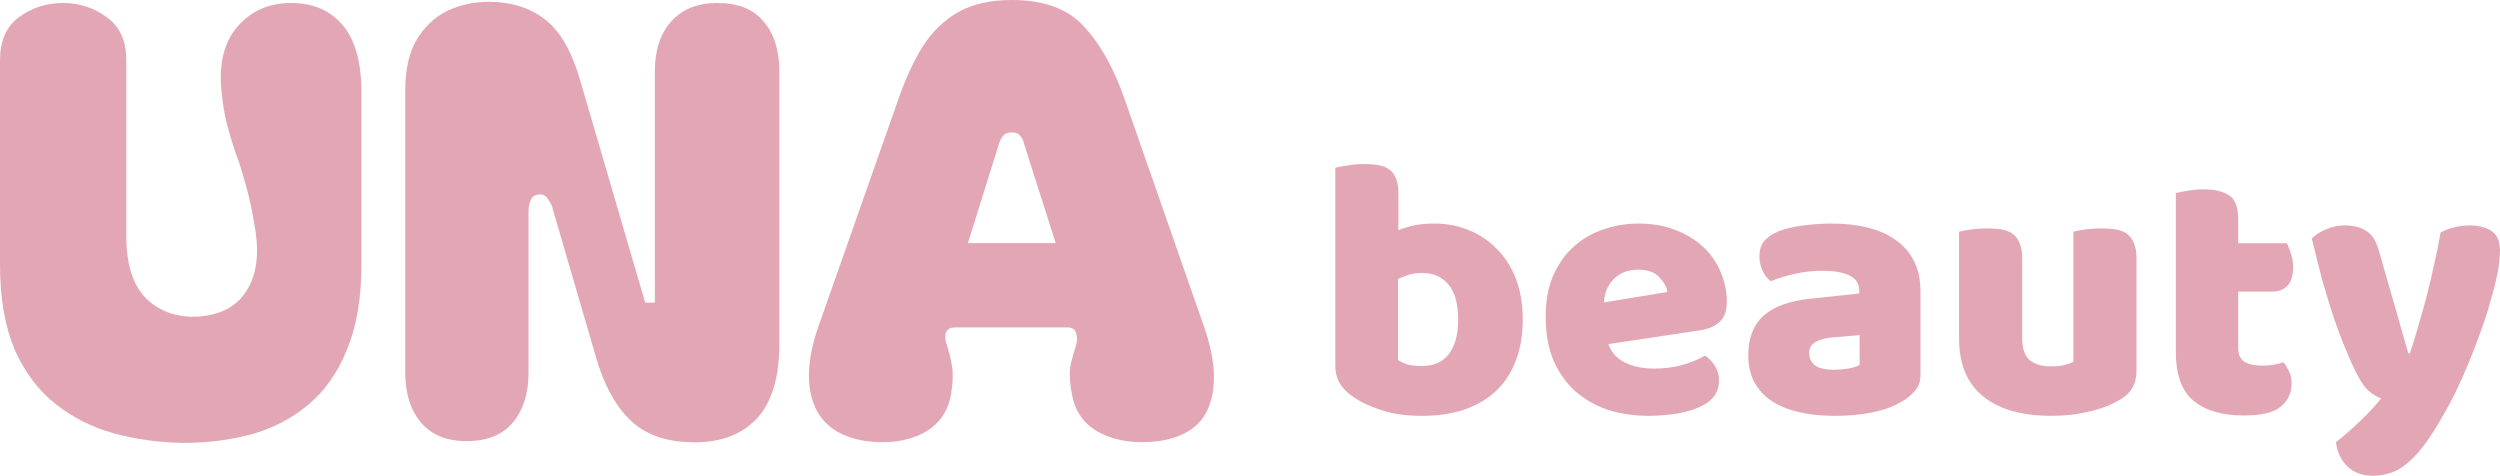 <svg xmlns="http://www.w3.org/2000/svg" fill="none" viewBox="0 0 762 145" height="145" width="762">
<path fill="#E3A6B5" d="M55.727 135C48.394 134.878 41.367 133.899 34.646 132.065C28.047 130.231 22.12 127.235 16.865 123.077C11.61 118.92 7.455 113.356 4.399 106.386C1.466 99.416 0 90.795 0 80.523V18.342C0 12.473 1.894 8.132 5.683 5.319C9.593 2.385 14.115 0.917 19.248 0.917C24.258 0.917 28.719 2.385 32.63 5.319C36.54 8.132 38.495 12.473 38.495 18.342V71.902C38.495 80.584 40.512 86.943 44.545 90.978C48.7 95.014 54.016 96.848 60.493 96.481C67.337 95.992 72.225 93.363 75.158 88.594C78.213 83.825 79.069 77.466 77.724 69.518C76.869 64.137 75.891 59.613 74.791 55.944C73.814 52.276 72.775 49.035 71.675 46.223C70.697 43.288 69.842 40.414 69.109 37.602C68.375 34.667 67.825 31.243 67.459 27.33C66.725 19.137 68.375 12.717 72.408 8.071C76.563 3.302 82.001 0.917 88.723 0.917C95.444 0.917 100.699 3.179 104.488 7.704C108.276 12.228 110.17 19.076 110.17 28.247V80.523C110.17 90.795 108.704 99.477 105.771 106.569C102.96 113.539 98.988 119.164 93.856 123.444C88.845 127.602 83.04 130.598 76.441 132.432C69.964 134.144 63.059 135 55.727 135Z"></path>
<path fill="#E3A6B5" d="M142.218 134.45C136.108 134.45 131.464 132.554 128.287 128.764C125.109 124.973 123.521 119.898 123.521 113.539V27.514C123.521 21.155 124.682 16.019 127.004 12.106C129.448 8.071 132.564 5.136 136.352 3.302C140.263 1.467 144.479 0.55 149.001 0.55C155.722 0.55 161.405 2.323 166.049 5.87C170.693 9.416 174.298 15.652 176.864 24.579L196.662 92.262H199.595V21.827C199.595 15.347 201.245 10.272 204.545 6.603C207.844 2.812 212.549 0.917 218.66 0.917C225.014 0.917 229.719 2.812 232.775 6.603C235.952 10.272 237.541 15.347 237.541 21.827V104.735C237.541 115.007 235.28 122.588 230.758 127.48C226.236 132.371 219.882 134.817 211.694 134.817C203.384 134.817 196.906 132.615 192.263 128.213C187.619 123.811 184.075 117.33 181.631 108.77L168.615 64.198C168.371 62.975 167.882 61.875 167.149 60.897C166.538 59.796 165.682 59.246 164.583 59.246C163.238 59.246 162.322 59.796 161.833 60.897C161.344 61.875 161.1 62.975 161.1 64.198V113.539C161.1 119.898 159.511 124.973 156.333 128.764C153.156 132.554 148.451 134.45 142.218 134.45Z"></path>
<path fill="#E3A6B5" d="M264.038 134.45C255.85 133.227 250.534 129.497 248.09 123.261C245.645 116.902 246.134 108.893 249.556 99.232L273.753 30.448C275.953 24.09 278.458 18.648 281.269 14.124C284.202 9.599 287.807 6.114 292.085 3.668C296.484 1.223 301.922 0 308.399 0C318.176 0 325.508 2.69 330.397 8.071C335.407 13.451 339.562 20.91 342.862 30.448L366.876 99.232C370.298 108.893 370.909 116.902 368.709 123.261C366.631 129.497 361.437 133.227 353.127 134.45C346.406 135.306 340.54 134.511 335.529 132.065C330.641 129.62 327.708 125.645 326.73 120.143C325.997 116.474 325.875 113.417 326.364 110.971C326.975 108.526 327.525 106.569 328.014 105.102C328.38 103.879 328.38 102.717 328.014 101.617C327.769 100.394 326.853 99.783 325.264 99.783H291.168C289.579 99.783 288.602 100.394 288.235 101.617C287.991 102.717 288.113 103.879 288.602 105.102C289.09 106.569 289.579 108.526 290.068 110.971C290.557 113.417 290.496 116.474 289.885 120.143C288.907 125.645 286.035 129.62 281.269 132.065C276.503 134.511 270.759 135.306 264.038 134.45ZM321.781 74.103L312.249 44.205C312.004 42.982 311.577 42.065 310.966 41.454C310.477 40.72 309.621 40.353 308.399 40.353C307.177 40.353 306.261 40.72 305.65 41.454C305.161 42.065 304.733 42.982 304.366 44.205L295.017 74.103H321.781Z"></path>
<path fill="#E3A6B5" d="M407 51.134C407.754 50.907 408.961 50.68 410.62 50.453C412.279 50.151 413.976 50 415.711 50C417.37 50 418.841 50.113 420.123 50.34C421.48 50.567 422.612 51.02 423.517 51.7C424.422 52.381 425.1 53.325 425.553 54.535C426.006 55.668 426.232 57.18 426.232 59.069V70.179C428.117 69.423 429.89 68.894 431.549 68.592C433.283 68.29 435.169 68.138 437.205 68.138C440.825 68.138 444.257 68.781 447.5 70.066C450.743 71.35 453.609 73.24 456.098 75.734C458.586 78.152 460.547 81.175 461.98 84.803C463.413 88.431 464.13 92.625 464.13 97.387C464.13 102.299 463.375 106.607 461.867 110.31C460.434 113.938 458.398 116.961 455.758 119.379C453.119 121.798 449.876 123.65 446.029 124.934C442.258 126.144 438.072 126.748 433.472 126.748C428.494 126.748 424.271 126.144 420.802 124.934C417.332 123.801 414.391 122.365 411.978 120.626C408.659 118.284 407 115.261 407 111.557V51.134ZM433.472 111.557C436.941 111.557 439.619 110.386 441.504 108.043C443.465 105.625 444.445 102.072 444.445 97.387C444.445 92.625 443.465 89.073 441.504 86.73C439.543 84.387 436.903 83.216 433.585 83.216C432.077 83.216 430.757 83.367 429.626 83.669C428.57 83.972 427.401 84.425 426.119 85.03V109.743C426.948 110.272 427.929 110.726 429.06 111.104C430.267 111.406 431.737 111.557 433.472 111.557Z"></path>
<path fill="#E3A6B5" d="M502.575 126.748C498.126 126.748 493.978 126.144 490.131 124.934C486.36 123.65 483.042 121.76 480.176 119.266C477.386 116.772 475.161 113.636 473.502 109.857C471.918 106.078 471.126 101.657 471.126 96.593C471.126 91.605 471.918 87.335 473.502 83.783C475.161 80.155 477.31 77.208 479.95 74.94C482.59 72.597 485.606 70.897 489 69.839C492.394 68.705 495.863 68.138 499.408 68.138C503.405 68.138 507.025 68.743 510.268 69.952C513.587 71.162 516.415 72.824 518.753 74.94C521.166 77.056 523.014 79.588 524.296 82.536C525.654 85.483 526.332 88.695 526.332 92.172C526.332 94.741 525.616 96.706 524.183 98.067C522.75 99.427 520.751 100.296 518.187 100.674L490.245 104.869C491.074 107.363 492.771 109.252 495.335 110.537C497.9 111.746 500.841 112.351 504.159 112.351C507.251 112.351 510.155 111.973 512.87 111.217C515.661 110.386 517.923 109.441 519.658 108.383C520.864 109.139 521.883 110.197 522.712 111.557C523.542 112.918 523.957 114.354 523.957 115.865C523.957 119.266 522.373 121.798 519.205 123.461C516.792 124.745 514.077 125.615 511.06 126.068C508.043 126.521 505.215 126.748 502.575 126.748ZM499.408 82.196C497.598 82.196 496.014 82.498 494.657 83.103C493.374 83.707 492.319 84.501 491.489 85.483C490.659 86.39 490.018 87.448 489.566 88.657C489.189 89.791 488.962 90.963 488.887 92.172L508.232 88.998C508.006 87.486 507.176 85.975 505.743 84.463C504.31 82.951 502.198 82.196 499.408 82.196Z"></path>
<path fill="#E3A6B5" d="M559.12 112.691C560.402 112.691 561.797 112.578 563.306 112.351C564.89 112.049 566.059 111.671 566.813 111.217V102.148L558.667 102.828C556.556 102.979 554.821 103.433 553.464 104.189C552.106 104.944 551.427 106.078 551.427 107.59C551.427 109.101 551.993 110.348 553.124 111.331C554.331 112.237 556.33 112.691 559.12 112.691ZM558.215 68.138C562.288 68.138 565.983 68.554 569.302 69.385C572.695 70.217 575.561 71.502 577.899 73.24C580.313 74.903 582.16 77.056 583.443 79.702C584.725 82.271 585.366 85.332 585.366 88.884V114.278C585.366 116.243 584.8 117.868 583.669 119.153C582.613 120.362 581.331 121.42 579.822 122.327C574.92 125.274 568.019 126.748 559.12 126.748C555.123 126.748 551.503 126.37 548.26 125.615C545.092 124.859 542.339 123.725 540.001 122.214C537.739 120.702 535.966 118.775 534.684 116.432C533.478 114.089 532.874 111.368 532.874 108.27C532.874 103.055 534.42 99.049 537.513 96.253C540.605 93.457 545.394 91.718 551.88 91.038L566.7 89.451V88.657C566.7 86.466 565.719 84.916 563.758 84.01C561.873 83.027 559.12 82.536 555.5 82.536C552.634 82.536 549.844 82.838 547.128 83.443C544.413 84.047 541.962 84.803 539.775 85.71C538.795 85.03 537.965 84.01 537.286 82.649C536.608 81.213 536.268 79.74 536.268 78.228C536.268 76.263 536.721 74.714 537.626 73.58C538.606 72.371 540.077 71.35 542.038 70.519C544.225 69.688 546.789 69.083 549.73 68.705C552.747 68.327 555.575 68.138 558.215 68.138Z"></path>
<path fill="#E3A6B5" d="M597.125 70.632C597.879 70.406 599.048 70.179 600.632 69.952C602.291 69.725 603.988 69.612 605.723 69.612C607.382 69.612 608.852 69.725 610.135 69.952C611.492 70.179 612.623 70.632 613.528 71.313C614.433 71.993 615.112 72.938 615.565 74.147C616.093 75.28 616.357 76.792 616.357 78.681V103.055C616.357 106.154 617.111 108.383 618.619 109.743C620.128 111.028 622.315 111.671 625.181 111.671C626.915 111.671 628.31 111.519 629.366 111.217C630.498 110.915 631.365 110.613 631.968 110.31V70.632C632.722 70.406 633.891 70.179 635.475 69.952C637.134 69.725 638.831 69.612 640.566 69.612C642.225 69.612 643.696 69.725 644.978 69.952C646.335 70.179 647.467 70.632 648.372 71.313C649.277 71.993 649.956 72.938 650.408 74.147C650.936 75.28 651.2 76.792 651.2 78.681V113.144C651.2 116.923 649.616 119.757 646.449 121.647C643.809 123.309 640.641 124.556 636.946 125.388C633.326 126.295 629.366 126.748 625.067 126.748C620.995 126.748 617.224 126.295 613.755 125.388C610.361 124.481 607.419 123.083 604.931 121.193C602.442 119.304 600.519 116.885 599.161 113.938C597.804 110.915 597.125 107.287 597.125 103.055V70.632Z"></path>
<path fill="#E3A6B5" d="M682.201 106.002C682.201 107.967 682.804 109.366 684.011 110.197C685.293 111.028 687.065 111.444 689.328 111.444C690.459 111.444 691.628 111.368 692.835 111.217C694.041 110.99 695.097 110.726 696.002 110.424C696.681 111.255 697.247 112.2 697.699 113.258C698.227 114.24 698.491 115.449 698.491 116.885C698.491 119.757 697.397 122.1 695.21 123.914C693.099 125.728 689.328 126.635 683.898 126.635C677.261 126.635 672.132 125.123 668.512 122.1C664.967 119.077 663.195 114.165 663.195 107.363V58.843C664.025 58.616 665.194 58.389 666.702 58.162C668.286 57.86 669.945 57.709 671.68 57.709C674.998 57.709 677.562 58.313 679.372 59.523C681.258 60.656 682.201 63.113 682.201 66.891V74.147H697.02C697.473 74.978 697.888 76.036 698.265 77.321C698.717 78.53 698.944 79.891 698.944 81.402C698.944 84.047 698.34 85.975 697.133 87.184C696.002 88.317 694.456 88.884 692.495 88.884H682.201V106.002Z"></path>
<path fill="#E3A6B5" d="M716.862 110.877C716.032 108.988 715.127 106.872 714.147 104.529C713.242 102.186 712.261 99.503 711.206 96.48C710.225 93.457 709.169 90.018 708.038 86.163C706.982 82.234 705.851 77.737 704.644 72.673C705.7 71.615 707.095 70.708 708.83 69.952C710.64 69.121 712.601 68.705 714.713 68.705C717.352 68.705 719.539 69.272 721.274 70.406C723.009 71.464 724.291 73.504 725.12 76.527L734.057 107.703H734.51C735.415 105.133 736.282 102.337 737.112 99.314C738.017 96.291 738.884 93.192 739.714 90.018C740.543 86.768 741.298 83.556 741.976 80.382C742.731 77.132 743.372 73.958 743.9 70.859C746.615 69.423 749.594 68.705 752.837 68.705C755.476 68.705 757.663 69.272 759.398 70.406C761.133 71.539 762 73.504 762 76.301C762 78.341 761.736 80.722 761.208 83.443C760.68 86.088 759.964 88.922 759.059 91.945C758.229 94.968 757.211 98.105 756.004 101.354C754.873 104.529 753.666 107.665 752.384 110.764C751.102 113.862 749.782 116.81 748.425 119.606C747.067 122.327 745.747 124.783 744.465 126.975C742.353 130.678 740.393 133.701 738.583 136.044C736.772 138.387 735.038 140.201 733.379 141.486C731.719 142.846 730.06 143.753 728.401 144.206C726.742 144.735 725.007 145 723.197 145C720.03 145 717.465 144.055 715.504 142.166C713.544 140.276 712.375 137.82 711.997 134.797C714.411 132.908 716.824 130.792 719.238 128.449C721.651 126.181 723.838 123.839 725.799 121.42C724.517 121.042 723.122 120.173 721.613 118.813C720.18 117.377 718.597 114.732 716.862 110.877Z"></path>
</svg>
